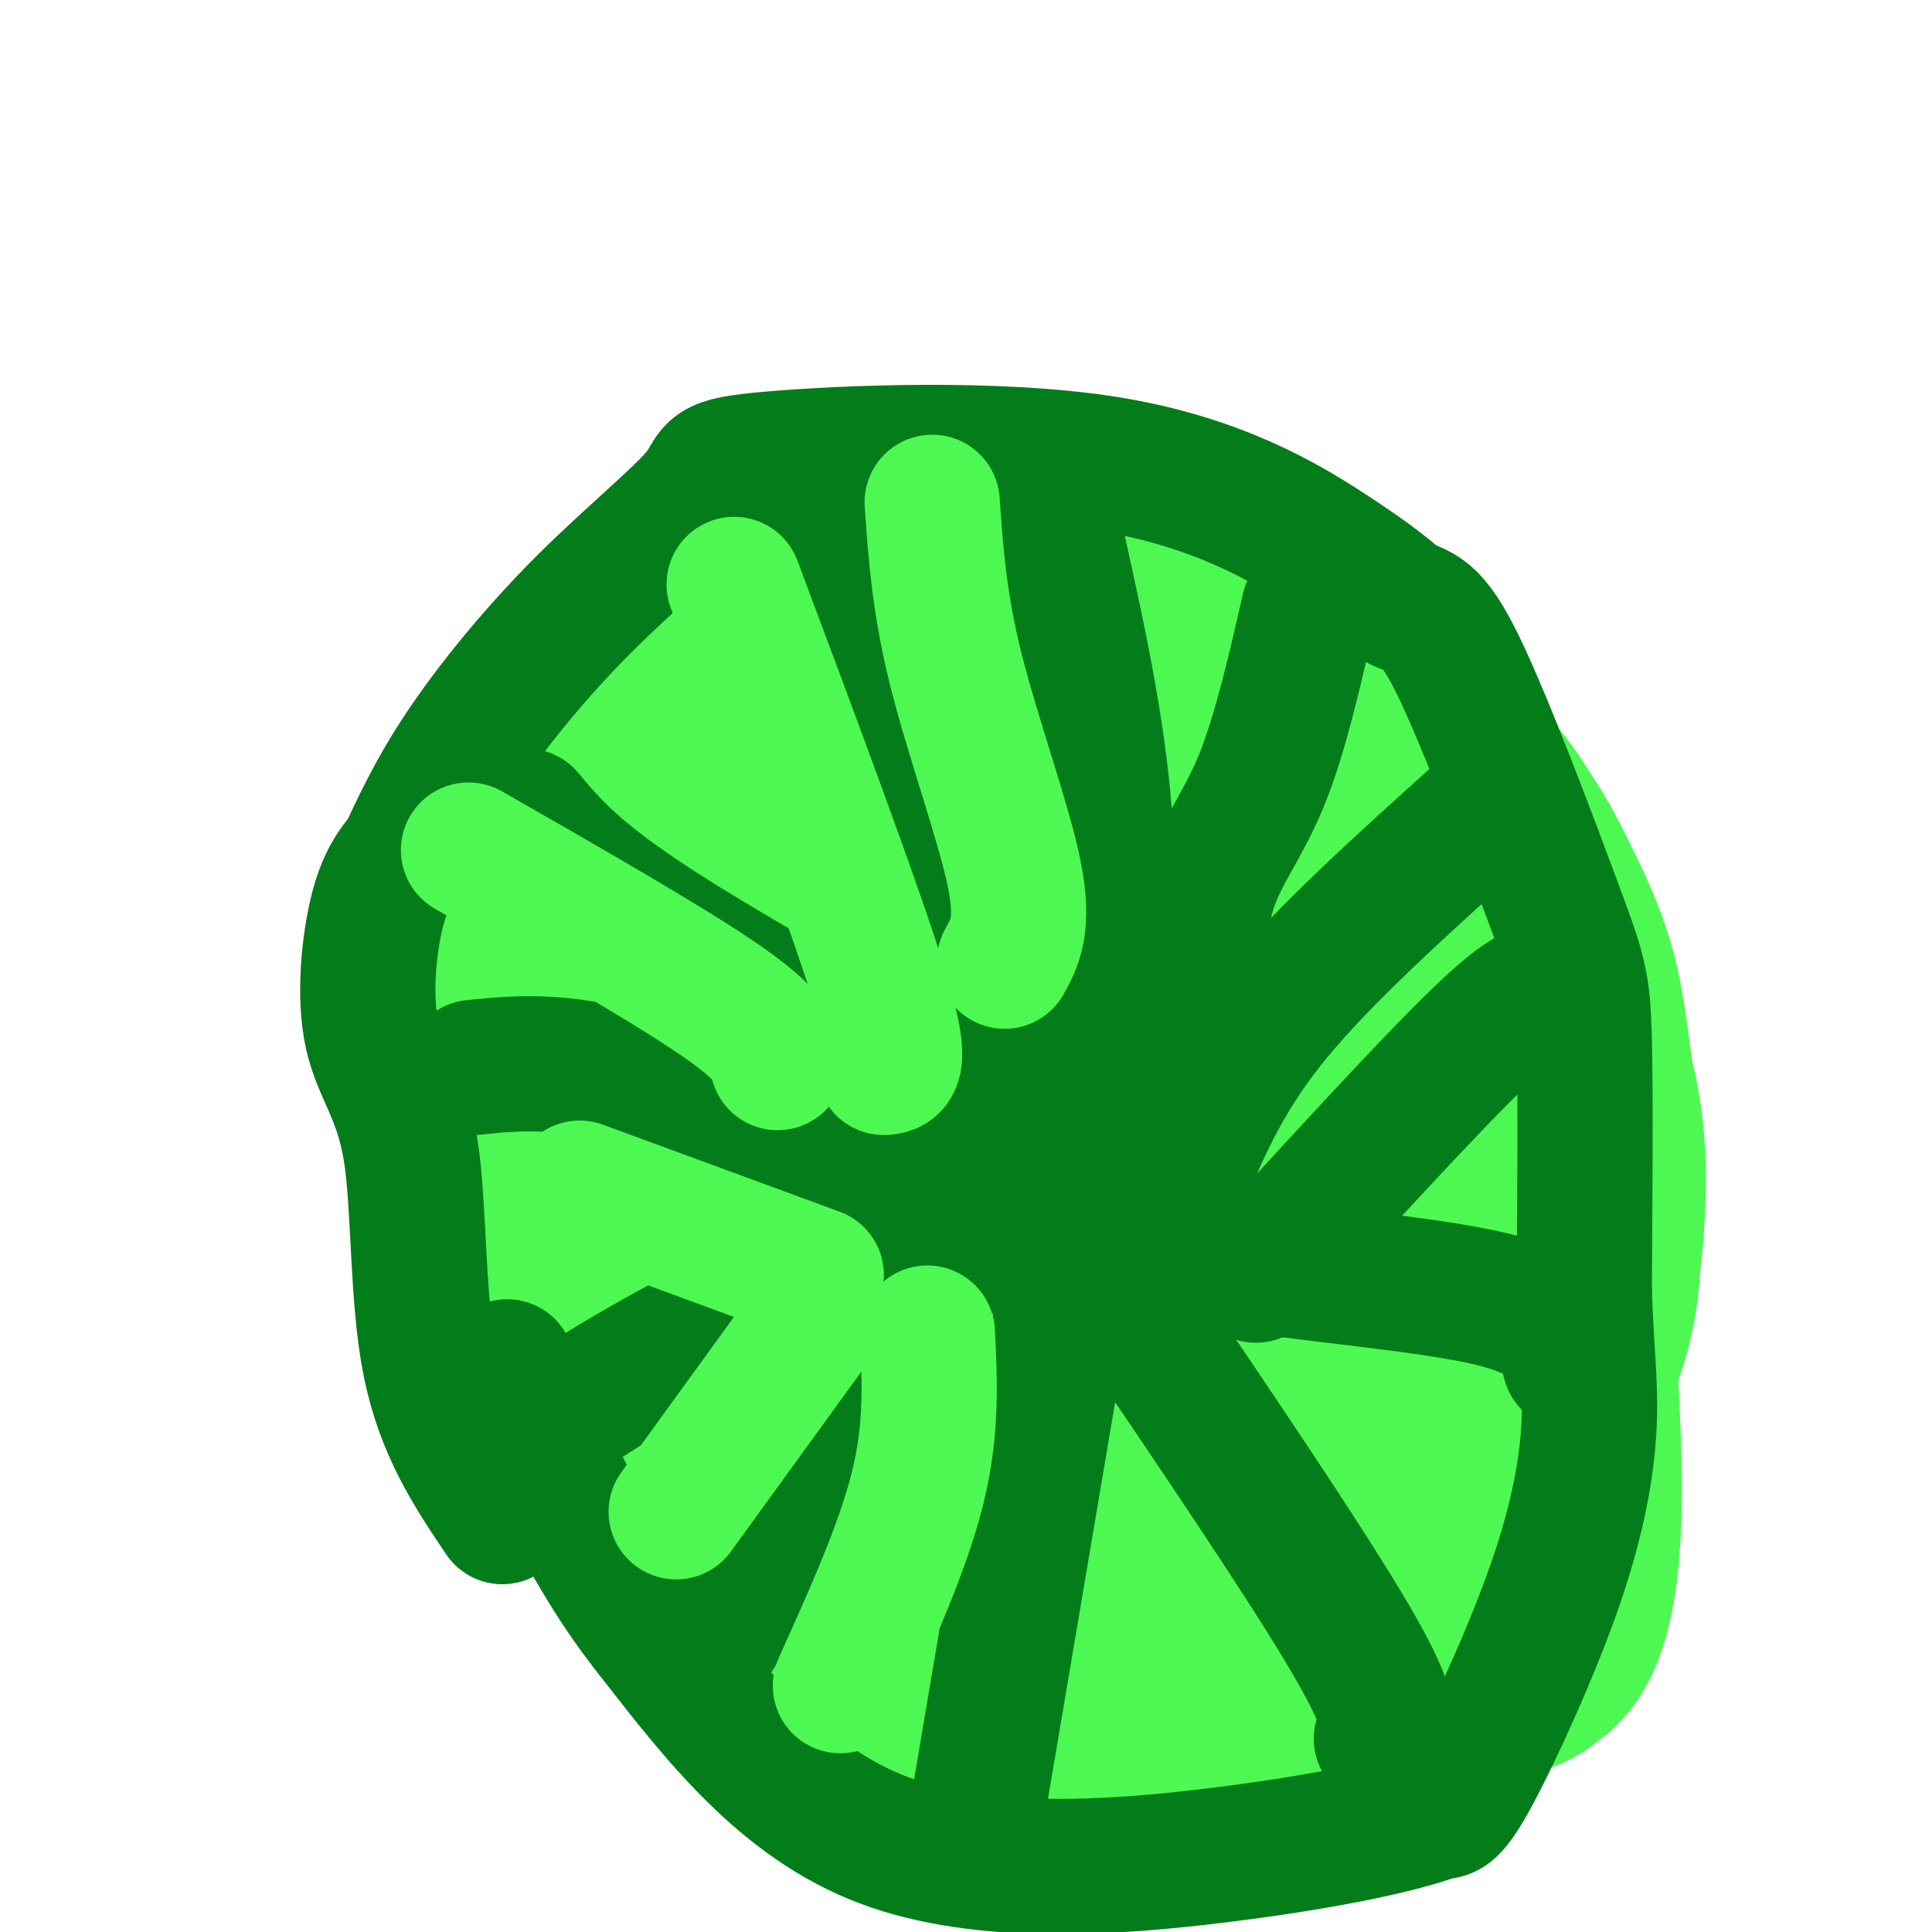 <svg viewBox='0 0 400 400' version='1.1' xmlns='http://www.w3.org/2000/svg' xmlns:xlink='http://www.w3.org/1999/xlink'><g fill='none' stroke='#4DF853' stroke-width='28' stroke-linecap='round' stroke-linejoin='round'><path d='M241,144c-11.769,-3.017 -23.538,-6.034 -32,-8c-8.462,-1.966 -13.618,-2.880 -23,0c-9.382,2.880 -22.990,9.555 -32,17c-9.010,7.445 -13.420,15.661 -17,23c-3.580,7.339 -6.329,13.803 -8,24c-1.671,10.197 -2.264,24.129 -1,35c1.264,10.871 4.386,18.683 8,24c3.614,5.317 7.722,8.140 10,12c2.278,3.860 2.726,8.758 23,16c20.274,7.242 60.372,16.828 81,20c20.628,3.172 21.784,-0.069 24,-2c2.216,-1.931 5.490,-2.552 11,-8c5.510,-5.448 13.255,-15.724 21,-26'/><path d='M306,271c5.173,-8.548 7.606,-16.919 8,-25c0.394,-8.081 -1.252,-15.872 -7,-25c-5.748,-9.128 -15.598,-19.593 -27,-29c-11.402,-9.407 -24.356,-17.756 -34,-23c-9.644,-5.244 -15.978,-7.383 -27,-7c-11.022,0.383 -26.731,3.287 -37,5c-10.269,1.713 -15.099,2.235 -21,9c-5.901,6.765 -12.875,19.771 -16,26c-3.125,6.229 -2.401,5.680 0,14c2.401,8.320 6.480,25.511 10,35c3.520,9.489 6.480,11.278 11,14c4.520,2.722 10.599,6.376 16,9c5.401,2.624 10.124,4.217 22,5c11.876,0.783 30.905,0.756 41,-1c10.095,-1.756 11.256,-5.242 15,-9c3.744,-3.758 10.070,-7.788 14,-17c3.930,-9.212 5.465,-23.606 7,-38'/><path d='M281,214c-1.821,-13.940 -9.875,-29.792 -20,-41c-10.125,-11.208 -22.322,-17.774 -35,-21c-12.678,-3.226 -25.838,-3.114 -35,-2c-9.162,1.114 -14.326,3.230 -19,5c-4.674,1.770 -8.858,3.196 -14,9c-5.142,5.804 -11.242,15.988 -12,28c-0.758,12.012 3.826,25.854 7,35c3.174,9.146 4.939,13.597 8,19c3.061,5.403 7.419,11.759 13,17c5.581,5.241 12.387,9.368 18,13c5.613,3.632 10.035,6.771 26,11c15.965,4.229 43.473,9.548 57,11c13.527,1.452 13.072,-0.965 17,-8c3.928,-7.035 12.237,-18.689 16,-27c3.763,-8.311 2.978,-13.279 2,-19c-0.978,-5.721 -2.149,-12.196 -4,-19c-1.851,-6.804 -4.383,-13.937 -13,-23c-8.617,-9.063 -23.320,-20.055 -46,-31c-22.680,-10.945 -53.337,-21.841 -70,-26c-16.663,-4.159 -19.331,-1.579 -22,1'/><path d='M155,146c-4.602,4.305 -5.107,14.568 -6,19c-0.893,4.432 -2.174,3.033 5,20c7.174,16.967 22.803,52.299 33,72c10.197,19.701 14.963,23.770 20,27c5.037,3.230 10.345,5.619 21,7c10.655,1.381 26.658,1.753 35,1c8.342,-0.753 9.023,-2.633 12,-7c2.977,-4.367 8.251,-11.222 13,-19c4.749,-7.778 8.974,-16.479 12,-25c3.026,-8.521 4.852,-16.862 6,-25c1.148,-8.138 1.616,-16.073 1,-22c-0.616,-5.927 -2.318,-9.846 -5,-15c-2.682,-5.154 -6.344,-11.542 -11,-17c-4.656,-5.458 -10.305,-9.985 -17,-14c-6.695,-4.015 -14.436,-7.517 -23,-11c-8.564,-3.483 -17.950,-6.946 -27,-9c-9.050,-2.054 -17.763,-2.700 -25,-3c-7.237,-0.300 -12.999,-0.255 -17,0c-4.001,0.255 -6.241,0.720 -9,4c-2.759,3.280 -6.039,9.374 -8,13c-1.961,3.626 -2.605,4.784 -2,12c0.605,7.216 2.459,20.490 8,38c5.541,17.510 14.771,39.255 24,61'/><path d='M195,253c7.385,14.677 13.849,20.869 18,25c4.151,4.131 5.989,6.200 14,8c8.011,1.800 22.194,3.329 30,3c7.806,-0.329 9.235,-2.517 12,-6c2.765,-3.483 6.867,-8.260 10,-13c3.133,-4.740 5.297,-9.442 7,-19c1.703,-9.558 2.945,-23.972 1,-36c-1.945,-12.028 -7.076,-21.671 -16,-31c-8.924,-9.329 -21.641,-18.342 -35,-24c-13.359,-5.658 -27.360,-7.959 -39,-9c-11.640,-1.041 -20.918,-0.822 -27,1c-6.082,1.822 -8.968,5.249 -12,9c-3.032,3.751 -6.211,7.827 -8,15c-1.789,7.173 -2.187,17.441 -2,25c0.187,7.559 0.959,12.407 6,24c5.041,11.593 14.351,29.929 21,39c6.649,9.071 10.638,8.875 17,10c6.362,1.125 15.097,3.570 24,4c8.903,0.430 17.974,-1.153 25,-2c7.026,-0.847 12.007,-0.956 18,-8c5.993,-7.044 12.996,-21.022 20,-35'/><path d='M279,233c3.182,-11.296 1.138,-22.036 -1,-30c-2.138,-7.964 -4.371,-13.153 -13,-19c-8.629,-5.847 -23.653,-12.351 -34,-16c-10.347,-3.649 -16.016,-4.443 -24,-4c-7.984,0.443 -18.283,2.122 -24,5c-5.717,2.878 -6.853,6.956 -8,11c-1.147,4.044 -2.304,8.056 -2,13c0.304,4.944 2.071,10.820 6,18c3.929,7.180 10.021,15.665 14,22c3.979,6.335 5.844,10.521 18,14c12.156,3.479 34.604,6.251 46,7c11.396,0.749 11.740,-0.525 14,-2c2.260,-1.475 6.437,-3.150 9,-6c2.563,-2.850 3.511,-6.873 4,-11c0.489,-4.127 0.517,-8.358 -1,-14c-1.517,-5.642 -4.579,-12.696 -7,-18c-2.421,-5.304 -4.201,-8.858 -13,-14c-8.799,-5.142 -24.619,-11.872 -34,-14c-9.381,-2.128 -12.325,0.345 -16,3c-3.675,2.655 -8.082,5.492 -11,8c-2.918,2.508 -4.348,4.686 -5,13c-0.652,8.314 -0.525,22.765 1,31c1.525,8.235 4.449,10.256 8,13c3.551,2.744 7.729,6.213 13,8c5.271,1.787 11.636,1.894 18,2'/><path d='M237,253c8.200,-0.941 19.700,-4.292 26,-9c6.300,-4.708 7.400,-10.772 7,-19c-0.400,-8.228 -2.299,-18.619 -5,-26c-2.701,-7.381 -6.203,-11.750 -10,-15c-3.797,-3.250 -7.889,-5.380 -11,-7c-3.111,-1.620 -5.239,-2.729 -11,0c-5.761,2.729 -15.154,9.297 -21,17c-5.846,7.703 -8.146,16.543 -8,25c0.146,8.457 2.739,16.533 6,21c3.261,4.467 7.190,5.325 13,6c5.810,0.675 13.502,1.167 20,1c6.498,-0.167 11.804,-0.995 16,-3c4.196,-2.005 7.284,-5.188 9,-8c1.716,-2.812 2.060,-5.252 2,-11c-0.060,-5.748 -0.523,-14.803 -5,-22c-4.477,-7.197 -12.968,-12.536 -20,-13c-7.032,-0.464 -12.607,3.948 -17,10c-4.393,6.052 -7.606,13.745 -8,19c-0.394,5.255 2.030,8.073 9,9c6.970,0.927 18.485,-0.036 30,-1'/><path d='M259,227c8.218,-1.235 13.764,-3.822 17,-5c3.236,-1.178 4.163,-0.945 1,-4c-3.163,-3.055 -10.415,-9.396 -18,-14c-7.585,-4.604 -15.502,-7.469 -22,-7c-6.498,0.469 -11.576,4.272 -17,10c-5.424,5.728 -11.193,13.380 -14,17c-2.807,3.620 -2.650,3.207 0,5c2.650,1.793 7.794,5.793 16,6c8.206,0.207 19.474,-3.378 25,-6c5.526,-2.622 5.309,-4.281 2,-9c-3.309,-4.719 -9.709,-12.497 -14,-15c-4.291,-2.503 -6.474,0.269 -8,2c-1.526,1.731 -2.395,2.423 0,4c2.395,1.577 8.054,4.041 16,5c7.946,0.959 18.178,0.412 26,-1c7.822,-1.412 13.235,-3.689 15,-8c1.765,-4.311 -0.117,-10.655 -2,-17'/><path d='M282,190c-3.755,-5.193 -12.143,-9.677 -19,-13c-6.857,-3.323 -12.183,-5.486 -18,-5c-5.817,0.486 -12.124,3.619 -16,8c-3.876,4.381 -5.322,10.009 -5,14c0.322,3.991 2.413,6.346 4,9c1.587,2.654 2.671,5.607 13,7c10.329,1.393 29.904,1.225 38,-1c8.096,-2.225 4.712,-6.508 2,-12c-2.712,-5.492 -4.753,-12.193 -8,-17c-3.247,-4.807 -7.698,-7.721 -13,-10c-5.302,-2.279 -11.453,-3.922 -15,-4c-3.547,-0.078 -4.490,1.408 -6,2c-1.510,0.592 -3.587,0.290 -6,4c-2.413,3.710 -5.163,11.433 -6,17c-0.837,5.567 0.240,8.977 1,11c0.760,2.023 1.205,2.660 11,1c9.795,-1.660 28.942,-5.617 38,-9c9.058,-3.383 8.029,-6.191 7,-9'/><path d='M284,183c-0.597,-3.178 -5.591,-6.622 -15,-9c-9.409,-2.378 -23.234,-3.689 -35,-2c-11.766,1.689 -21.475,6.378 -26,12c-4.525,5.622 -3.868,12.176 -6,14c-2.132,1.824 -7.052,-1.084 1,6c8.052,7.084 29.077,24.159 38,31c8.923,6.841 5.744,3.447 8,-2c2.256,-5.447 9.948,-12.948 13,-18c3.052,-5.052 1.464,-7.657 -1,-11c-2.464,-3.343 -5.803,-7.425 -12,-10c-6.197,-2.575 -15.252,-3.643 -21,0c-5.748,3.643 -8.190,11.997 -10,16c-1.810,4.003 -2.987,3.655 4,9c6.987,5.345 22.139,16.384 34,22c11.861,5.616 20.430,5.808 29,6'/><path d='M285,247c7.641,1.751 12.244,3.129 12,-5c-0.244,-8.129 -5.333,-25.766 -8,-33c-2.667,-7.234 -2.910,-4.067 -5,-3c-2.090,1.067 -6.025,0.033 -11,2c-4.975,1.967 -10.990,6.935 -14,11c-3.010,4.065 -3.014,7.228 -3,11c0.014,3.772 0.045,8.151 6,14c5.955,5.849 17.833,13.166 24,15c6.167,1.834 6.622,-1.814 8,-5c1.378,-3.186 3.679,-5.910 5,-11c1.321,-5.090 1.660,-12.545 2,-20'/><path d='M301,223c0.698,-8.427 1.444,-19.496 -1,-29c-2.444,-9.504 -8.078,-17.444 -6,-13c2.078,4.444 11.867,21.274 17,31c5.133,9.726 5.609,12.350 4,19c-1.609,6.650 -5.305,17.325 -9,28'/><path d='M306,259c-2.424,6.017 -3.984,7.060 -8,10c-4.016,2.940 -10.489,7.778 -19,11c-8.511,3.222 -19.061,4.829 -29,4c-9.939,-0.829 -19.268,-4.094 -28,-11c-8.732,-6.906 -16.866,-17.453 -25,-28'/><path d='M197,245c-5.844,-7.378 -7.956,-11.822 -10,-19c-2.044,-7.178 -4.022,-17.089 -6,-27'/><path d='M239,213c0.130,-0.991 0.260,-1.981 -6,-2c-6.260,-0.019 -18.908,0.934 -28,5c-9.092,4.066 -14.626,11.244 -18,17c-3.374,5.756 -4.589,10.091 -5,14c-0.411,3.909 -0.019,7.394 2,11c2.019,3.606 5.667,7.334 12,11c6.333,3.666 15.353,7.270 25,10c9.647,2.730 19.921,4.587 29,5c9.079,0.413 16.964,-0.617 22,0c5.036,0.617 7.223,2.882 11,-4c3.777,-6.882 9.143,-22.912 12,-33c2.857,-10.088 3.205,-14.234 -2,-28c-5.205,-13.766 -15.964,-37.152 -23,-49c-7.036,-11.848 -10.348,-12.158 -14,-14c-3.652,-1.842 -7.643,-5.215 -16,-8c-8.357,-2.785 -21.079,-4.982 -33,-6c-11.921,-1.018 -23.039,-0.855 -33,1c-9.961,1.855 -18.763,5.404 -26,9c-7.237,3.596 -12.910,7.240 -17,12c-4.090,4.760 -6.599,10.634 -9,15c-2.401,4.366 -4.695,7.222 -4,17c0.695,9.778 4.379,26.479 9,38c4.621,11.521 10.177,17.863 17,24c6.823,6.137 14.911,12.068 23,18'/><path d='M167,276c15.296,7.355 42.036,16.742 61,21c18.964,4.258 30.151,3.387 43,-4c12.849,-7.387 27.359,-21.289 35,-33c7.641,-11.711 8.413,-21.233 9,-29c0.587,-7.767 0.989,-13.781 0,-21c-0.989,-7.219 -3.369,-15.642 -7,-24c-3.631,-8.358 -8.511,-16.650 -14,-24c-5.489,-7.350 -11.585,-13.756 -18,-19c-6.415,-5.244 -13.149,-9.324 -20,-13c-6.851,-3.676 -13.818,-6.948 -21,-9c-7.182,-2.052 -14.579,-2.883 -22,-3c-7.421,-0.117 -14.865,0.479 -23,3c-8.135,2.521 -16.962,6.967 -24,12c-7.038,5.033 -12.289,10.653 -17,17c-4.711,6.347 -8.883,13.421 -12,22c-3.117,8.579 -5.180,18.663 -6,27c-0.820,8.337 -0.396,14.927 1,23c1.396,8.073 3.762,17.629 7,27c3.238,9.371 7.346,18.557 13,26c5.654,7.443 12.855,13.142 19,19c6.145,5.858 11.234,11.874 28,18c16.766,6.126 45.208,12.363 61,15c15.792,2.637 18.936,1.676 27,-2c8.064,-3.676 21.050,-10.065 30,-18c8.950,-7.935 13.863,-17.416 17,-27c3.137,-9.584 4.498,-19.273 5,-29c0.502,-9.727 0.143,-19.494 -3,-31c-3.143,-11.506 -9.072,-24.753 -15,-38'/><path d='M321,182c-6.885,-12.024 -16.598,-23.086 -22,-29c-5.402,-5.914 -6.494,-6.682 -13,-10c-6.506,-3.318 -18.427,-9.186 -33,-13c-14.573,-3.814 -31.798,-5.574 -50,-3c-18.202,2.574 -37.382,9.481 -48,13c-10.618,3.519 -12.675,3.648 -19,10c-6.325,6.352 -16.920,18.925 -22,27c-5.080,8.075 -4.645,11.652 -4,16c0.645,4.348 1.501,9.466 4,17c2.499,7.534 6.640,17.483 10,25c3.360,7.517 5.938,12.600 15,23c9.062,10.400 24.609,26.116 35,34c10.391,7.884 15.626,7.936 24,9c8.374,1.064 19.886,3.140 30,4c10.114,0.860 18.829,0.504 28,-2c9.171,-2.504 18.799,-7.157 27,-14c8.201,-6.843 14.976,-15.876 20,-23c5.024,-7.124 8.296,-12.340 10,-25c1.704,-12.660 1.838,-32.765 1,-43c-0.838,-10.235 -2.649,-10.602 -10,-19c-7.351,-8.398 -20.243,-24.828 -33,-35c-12.757,-10.172 -25.378,-14.086 -38,-18'/><path d='M233,126c-18.314,-5.676 -45.100,-10.865 -64,-9c-18.900,1.865 -29.914,10.784 -35,17c-5.086,6.216 -4.242,9.731 -7,9c-2.758,-0.731 -9.117,-5.707 -4,18c5.117,23.707 21.708,76.096 30,100c8.292,23.904 8.283,19.324 13,23c4.717,3.676 14.158,15.609 24,23c9.842,7.391 20.085,10.241 28,12c7.915,1.759 13.503,2.428 22,2c8.497,-0.428 19.902,-1.952 29,-6c9.098,-4.048 15.887,-10.618 21,-15c5.113,-4.382 8.550,-6.574 14,-18c5.450,-11.426 12.913,-32.085 15,-44c2.087,-11.915 -1.203,-15.085 -2,-19c-0.797,-3.915 0.900,-8.575 -6,-18c-6.900,-9.425 -22.396,-23.614 -32,-32c-9.604,-8.386 -13.315,-10.967 -26,-16c-12.685,-5.033 -34.342,-12.516 -56,-20'/><path d='M197,133c-15.547,-2.601 -26.416,0.897 -32,2c-5.584,1.103 -5.884,-0.190 -15,6c-9.116,6.190 -27.048,19.863 -35,28c-7.952,8.137 -5.924,10.738 -6,15c-0.076,4.262 -2.255,10.186 -1,24c1.255,13.814 5.945,35.519 9,47c3.055,11.481 4.476,12.738 9,17c4.524,4.262 12.149,11.528 14,15c1.851,3.472 -2.074,3.151 15,8c17.074,4.849 55.148,14.870 78,19c22.852,4.130 30.483,2.369 36,1c5.517,-1.369 8.921,-2.345 15,-9c6.079,-6.655 14.834,-18.987 20,-31c5.166,-12.013 6.743,-23.705 5,-38c-1.743,-14.295 -6.807,-31.192 -9,-40c-2.193,-8.808 -1.516,-9.526 -10,-18c-8.484,-8.474 -26.130,-24.705 -36,-33c-9.870,-8.295 -11.963,-8.656 -20,-11c-8.037,-2.344 -22.019,-6.672 -36,-11'/><path d='M198,124c-10.011,-1.663 -17.040,-0.320 -23,2c-5.960,2.320 -10.851,5.616 -16,9c-5.149,3.384 -10.557,6.855 -14,15c-3.443,8.145 -4.922,20.963 -1,39c3.922,18.037 13.247,41.292 19,54c5.753,12.708 7.936,14.867 14,23c6.064,8.133 16.008,22.240 30,31c13.992,8.760 32.032,12.174 45,14c12.968,1.826 20.863,2.063 28,1c7.137,-1.063 13.516,-3.428 19,-5c5.484,-1.572 10.074,-2.351 17,-13c6.926,-10.649 16.188,-31.167 20,-44c3.812,-12.833 2.172,-17.980 1,-25c-1.172,-7.020 -1.877,-15.912 -4,-24c-2.123,-8.088 -5.663,-15.373 -9,-22c-3.337,-6.627 -6.472,-12.596 -14,-20c-7.528,-7.404 -19.451,-16.242 -29,-22c-9.549,-5.758 -16.725,-8.435 -32,-10c-15.275,-1.565 -38.650,-2.019 -54,0c-15.350,2.019 -22.675,6.509 -30,11'/><path d='M165,138c-9.028,5.164 -16.599,12.573 -20,22c-3.401,9.427 -2.634,20.870 -3,28c-0.366,7.130 -1.866,9.945 5,30c6.866,20.055 22.098,57.350 33,76c10.902,18.650 17.472,18.657 28,21c10.528,2.343 25.012,7.024 35,8c9.988,0.976 15.479,-1.754 22,-4c6.521,-2.246 14.071,-4.009 21,-9c6.929,-4.991 13.236,-13.212 17,-22c3.764,-8.788 4.985,-18.145 6,-27c1.015,-8.855 1.823,-17.208 -7,-31c-8.823,-13.792 -27.277,-33.024 -40,-44c-12.723,-10.976 -19.713,-13.698 -32,-17c-12.287,-3.302 -29.870,-7.186 -38,-9c-8.130,-1.814 -6.808,-1.558 -12,1c-5.192,2.558 -16.898,7.420 -23,10c-6.102,2.580 -6.601,2.880 -8,6c-1.399,3.120 -3.700,9.060 -6,15'/><path d='M143,192c-0.810,13.618 0.164,40.164 2,58c1.836,17.836 4.532,26.962 10,39c5.468,12.038 13.708,26.989 24,39c10.292,12.011 22.637,21.081 31,25c8.363,3.919 12.745,2.688 17,2c4.255,-0.688 8.384,-0.834 15,-4c6.616,-3.166 15.718,-9.352 22,-14c6.282,-4.648 9.745,-7.759 15,-20c5.255,-12.241 12.304,-33.612 14,-51c1.696,-17.388 -1.960,-30.794 -3,-42c-1.040,-11.206 0.537,-20.211 -9,-35c-9.537,-14.789 -30.189,-35.362 -45,-44c-14.811,-8.638 -23.781,-5.339 -32,-4c-8.219,1.339 -15.688,0.720 -23,3c-7.312,2.280 -14.469,7.460 -19,11c-4.531,3.540 -6.438,5.440 -8,10c-1.562,4.560 -2.781,11.780 -4,19'/><path d='M150,184c1.255,14.202 6.393,40.205 11,60c4.607,19.795 8.682,33.380 13,42c4.318,8.620 8.879,12.274 11,16c2.121,3.726 1.801,7.525 19,13c17.199,5.475 51.915,12.627 71,15c19.085,2.373 22.539,-0.032 26,-2c3.461,-1.968 6.931,-3.500 10,-6c3.069,-2.500 5.739,-5.969 8,-11c2.261,-5.031 4.114,-11.623 5,-18c0.886,-6.377 0.806,-12.540 0,-20c-0.806,-7.460 -2.336,-16.217 -4,-23c-1.664,-6.783 -3.461,-11.592 -9,-20c-5.539,-8.408 -14.818,-20.414 -21,-27c-6.182,-6.586 -9.266,-7.752 -13,-10c-3.734,-2.248 -8.118,-5.578 -19,-10c-10.882,-4.422 -28.261,-9.937 -41,-12c-12.739,-2.063 -20.838,-0.673 -30,3c-9.162,3.673 -19.386,9.628 -25,16c-5.614,6.372 -6.618,13.162 -8,20c-1.382,6.838 -3.141,13.726 -4,26c-0.859,12.274 -0.817,29.936 2,46c2.817,16.064 8.408,30.532 14,45'/><path d='M166,327c7.428,13.460 18.997,24.609 36,32c17.003,7.391 39.438,11.025 51,12c11.562,0.975 12.249,-0.708 16,-4c3.751,-3.292 10.566,-8.192 17,-16c6.434,-7.808 12.486,-18.522 17,-29c4.514,-10.478 7.490,-20.720 10,-34c2.510,-13.280 4.552,-29.599 0,-47c-4.552,-17.401 -15.700,-35.883 -21,-45c-5.300,-9.117 -4.753,-8.867 -16,-16c-11.247,-7.133 -34.288,-21.649 -48,-29c-13.712,-7.351 -18.095,-7.536 -24,-8c-5.905,-0.464 -13.332,-1.205 -23,-1c-9.668,0.205 -21.578,1.357 -35,6c-13.422,4.643 -28.356,12.779 -37,18c-8.644,5.221 -10.998,7.528 -14,12c-3.002,4.472 -6.651,11.109 -9,16c-2.349,4.891 -3.398,8.036 -1,17c2.398,8.964 8.242,23.745 15,36c6.758,12.255 14.430,21.983 22,30c7.570,8.017 15.039,14.324 23,20c7.961,5.676 16.412,10.720 23,14c6.588,3.280 11.311,4.794 24,7c12.689,2.206 33.345,5.103 54,8'/><path d='M246,326c15.967,-0.433 28.885,-5.514 37,-9c8.115,-3.486 11.427,-5.377 13,-17c1.573,-11.623 1.406,-32.980 0,-46c-1.406,-13.020 -4.050,-17.704 -8,-24c-3.950,-6.296 -9.206,-14.205 -13,-20c-3.794,-5.795 -6.127,-9.477 -19,-18c-12.873,-8.523 -36.288,-21.887 -51,-28c-14.712,-6.113 -20.721,-4.975 -26,-5c-5.279,-0.025 -9.827,-1.214 -18,1c-8.173,2.214 -19.970,7.830 -27,12c-7.030,4.170 -9.294,6.893 -12,12c-2.706,5.107 -5.854,12.598 -7,22c-1.146,9.402 -0.291,20.715 2,32c2.291,11.285 6.016,22.540 10,32c3.984,9.460 8.226,17.123 14,24c5.774,6.877 13.081,12.966 20,18c6.919,5.034 13.452,9.011 22,12c8.548,2.989 19.112,4.989 29,6c9.888,1.011 19.100,1.032 27,0c7.900,-1.032 14.489,-3.117 21,-8c6.511,-4.883 12.943,-12.562 18,-19c5.057,-6.438 8.737,-11.633 11,-23c2.263,-11.367 3.109,-28.907 1,-41c-2.109,-12.093 -7.174,-18.741 -11,-23c-3.826,-4.259 -6.413,-6.130 -9,-8'/><path d='M270,208c-8.079,-4.366 -23.775,-11.280 -32,-14c-8.225,-2.720 -8.979,-1.247 -14,0c-5.021,1.247 -14.308,2.267 -23,10c-8.692,7.733 -16.788,22.179 -21,33c-4.212,10.821 -4.540,18.016 -5,28c-0.460,9.984 -1.051,22.756 0,32c1.051,9.244 3.744,14.961 7,20c3.256,5.039 7.074,9.400 12,13c4.926,3.600 10.959,6.439 17,9c6.041,2.561 12.090,4.845 22,6c9.910,1.155 23.682,1.181 34,-2c10.318,-3.181 17.183,-9.568 21,-23c3.817,-13.432 4.588,-33.909 4,-43c-0.588,-9.091 -2.533,-6.795 -9,-8c-6.467,-1.205 -17.457,-5.911 -28,-6c-10.543,-0.089 -20.640,4.440 -29,9c-8.360,4.560 -14.981,9.151 -19,15c-4.019,5.849 -5.434,12.957 -1,24c4.434,11.043 14.717,26.022 25,41'/><path d='M231,352c8.865,7.601 18.526,6.104 23,8c4.474,1.896 3.760,7.186 14,-1c10.240,-8.186 31.435,-29.848 41,-43c9.565,-13.152 7.502,-17.796 8,-24c0.498,-6.204 3.557,-13.969 0,-27c-3.557,-13.031 -13.730,-31.327 -20,-39c-6.270,-7.673 -8.636,-4.722 -13,-5c-4.364,-0.278 -10.724,-3.784 -20,9c-9.276,12.784 -21.466,41.859 -29,61c-7.534,19.141 -10.411,28.347 -10,36c0.411,7.653 4.111,13.753 7,18c2.889,4.247 4.968,6.642 13,9c8.032,2.358 22.016,4.679 36,7'/><path d='M281,361c6.750,1.669 5.626,2.342 9,-4c3.374,-6.342 11.247,-19.697 16,-41c4.753,-21.303 6.386,-50.553 4,-71c-2.386,-20.447 -8.791,-32.090 -16,-41c-7.209,-8.910 -15.220,-15.085 -21,-19c-5.780,-3.915 -9.328,-5.569 -14,-5c-4.672,0.569 -10.470,3.362 -15,7c-4.530,3.638 -7.794,8.121 -11,12c-3.206,3.879 -6.353,7.152 -8,18c-1.647,10.848 -1.794,29.270 -1,47c0.794,17.730 2.528,34.767 5,45c2.472,10.233 5.683,13.660 9,18c3.317,4.340 6.739,9.591 19,15c12.261,5.409 33.360,10.974 46,12c12.640,1.026 16.820,-2.487 21,-6'/><path d='M324,348c5.624,-4.803 9.183,-13.812 10,-31c0.817,-17.188 -1.108,-42.555 -3,-58c-1.892,-15.445 -3.753,-20.969 -11,-35c-7.247,-14.031 -19.882,-36.570 -29,-46c-9.118,-9.430 -14.719,-5.753 -22,-3c-7.281,2.753 -16.242,4.581 -22,7c-5.758,2.419 -8.311,5.430 -11,9c-2.689,3.570 -5.512,7.701 -11,18c-5.488,10.299 -13.639,26.767 -18,41c-4.361,14.233 -4.931,26.230 -5,34c-0.069,7.770 0.362,11.313 2,17c1.638,5.687 4.484,13.518 8,20c3.516,6.482 7.701,11.615 12,16c4.299,4.385 8.711,8.022 18,11c9.289,2.978 23.456,5.298 33,5c9.544,-0.298 14.465,-3.214 20,-7c5.535,-3.786 11.682,-8.442 16,-14c4.318,-5.558 6.805,-12.016 8,-18c1.195,-5.984 1.097,-11.492 1,-17'/><path d='M320,297c-6.735,-17.109 -24.071,-51.381 -33,-67c-8.929,-15.619 -9.449,-12.586 -17,-18c-7.551,-5.414 -22.132,-19.277 -32,-25c-9.868,-5.723 -15.023,-3.307 -22,-5c-6.977,-1.693 -15.775,-7.494 -12,3c3.775,10.494 20.122,37.283 30,53c9.878,15.717 13.288,20.364 15,38c1.712,17.636 1.727,48.263 0,64c-1.727,15.737 -5.196,16.583 -7,18c-1.804,1.417 -1.944,3.405 -5,5c-3.056,1.595 -9.028,2.798 -15,4'/><path d='M222,367c-9.103,1.115 -24.362,1.902 -37,-2c-12.638,-3.902 -22.656,-12.492 -27,-15c-4.344,-2.508 -3.015,1.066 -13,-16c-9.985,-17.066 -31.283,-54.772 -41,-74c-9.717,-19.228 -7.852,-19.979 -7,-26c0.852,-6.021 0.691,-17.313 3,-27c2.309,-9.687 7.088,-17.768 14,-26c6.912,-8.232 15.956,-16.616 25,-25'/><path d='M139,156c14.534,-10.343 38.369,-23.699 53,-31c14.631,-7.301 20.058,-8.545 29,-9c8.942,-0.455 21.397,-0.120 35,5c13.603,5.120 28.352,15.027 40,24c11.648,8.973 20.194,17.013 27,34c6.806,16.987 11.871,42.919 14,61c2.129,18.081 1.323,28.309 -2,39c-3.323,10.691 -9.161,21.846 -15,33'/><path d='M320,312c-8.271,12.799 -21.447,28.295 -34,39c-12.553,10.705 -24.482,16.617 -32,19c-7.518,2.383 -10.623,1.237 -24,-4c-13.377,-5.237 -37.025,-14.564 -48,-19c-10.975,-4.436 -9.279,-3.982 -13,-9c-3.721,-5.018 -12.861,-15.509 -22,-26'/><path d='M147,312c-8.452,-13.429 -18.583,-34.000 -26,-54c-7.417,-20.000 -12.119,-39.429 -14,-52c-1.881,-12.571 -0.940,-18.286 0,-24'/></g>
<g fill='none' stroke='#027D19' stroke-width='28' stroke-linecap='round' stroke-linejoin='round'><path d='M218,240c-30.333,14.667 -60.667,29.333 -80,40c-19.333,10.667 -27.667,17.333 -36,24'/><path d='M211,235c-29.000,-16.000 -58.000,-32.000 -75,-43c-17.000,-11.000 -22.000,-17.000 -27,-23'/><path d='M236,245c-3.711,-3.600 -7.422,-7.200 -8,-19c-0.578,-11.800 1.978,-31.800 1,-52c-0.978,-20.200 -5.489,-40.600 -10,-61'/><path d='M245,243c4.417,-10.333 8.833,-20.667 19,-33c10.167,-12.333 26.083,-26.667 42,-41'/><path d='M232,251c3.533,3.622 7.067,7.244 22,10c14.933,2.756 41.267,4.644 55,8c13.733,3.356 14.867,8.178 16,13'/><path d='M223,253c0.000,0.000 -21.000,124.000 -21,124'/><path d='M232,267c19.500,28.750 39.000,57.500 48,73c9.000,15.500 7.500,17.750 6,20'/><path d='M222,228c-5.533,-2.911 -11.067,-5.822 -14,-13c-2.933,-7.178 -3.267,-18.622 -9,-36c-5.733,-17.378 -16.867,-40.689 -28,-64'/><path d='M205,255c-5.333,3.250 -10.667,6.500 -20,20c-9.333,13.500 -22.667,37.250 -36,61'/><path d='M149,336c-6.000,10.333 -3.000,5.667 0,1'/><path d='M209,257c-27.250,-13.000 -54.500,-26.000 -73,-32c-18.500,-6.000 -28.250,-5.000 -38,-4'/><path d='M260,264c17.917,-19.583 35.833,-39.167 46,-49c10.167,-9.833 12.583,-9.917 15,-10'/><path d='M249,212c-0.578,-9.644 -1.156,-19.289 1,-27c2.156,-7.711 7.044,-13.489 11,-23c3.956,-9.511 6.978,-22.756 10,-36'/><path d='M104,314c-6.128,-9.089 -12.255,-18.179 -15,-32c-2.745,-13.821 -2.107,-32.375 -4,-44c-1.893,-11.625 -6.317,-16.322 -8,-24c-1.683,-7.678 -0.624,-18.337 1,-25c1.624,-6.663 3.812,-9.332 6,-12'/><path d='M84,177c2.521,-5.366 5.824,-12.780 12,-22c6.176,-9.220 15.226,-20.244 25,-30c9.774,-9.756 20.274,-18.244 24,-23c3.726,-4.756 0.679,-5.780 15,-7c14.321,-1.220 46.009,-2.636 69,1c22.991,3.636 37.283,12.325 46,18c8.717,5.675 11.858,8.338 15,11'/><path d='M290,125c3.922,1.880 6.226,1.081 12,13c5.774,11.919 15.016,36.555 20,50c4.984,13.445 5.710,15.699 6,27c0.290,11.301 0.145,31.651 0,52'/><path d='M328,267c0.402,12.982 1.407,19.439 1,28c-0.407,8.561 -2.225,19.228 -7,33c-4.775,13.772 -12.507,30.649 -17,39c-4.493,8.351 -5.746,8.175 -7,8'/><path d='M298,375c-7.667,2.940 -23.333,6.292 -45,9c-21.667,2.708 -49.333,4.774 -70,-3c-20.667,-7.774 -34.333,-25.387 -48,-43'/><path d='M135,338c-13.000,-16.333 -21.500,-35.667 -30,-55'/></g>
<g fill='none' stroke='#4DF853' stroke-width='28' stroke-linecap='round' stroke-linejoin='round'><path d='M174,349c6.500,-14.417 13.000,-28.833 16,-41c3.000,-12.167 2.500,-22.083 2,-32'/><path d='M140,313c0.000,0.000 29.000,-40.000 29,-40'/><path d='M169,264c0.000,0.000 -49.000,-18.000 -49,-18'/><path d='M161,220c-0.667,-2.833 -1.333,-5.667 -12,-13c-10.667,-7.333 -31.333,-19.167 -52,-31'/><path d='M183,221c2.083,-0.167 4.167,-0.333 -1,-17c-5.167,-16.667 -17.583,-49.833 -30,-83'/><path d='M208,199c2.067,-3.711 4.133,-7.422 2,-18c-2.133,-10.578 -8.467,-28.022 -12,-42c-3.533,-13.978 -4.267,-24.489 -5,-35'/></g>
</svg>